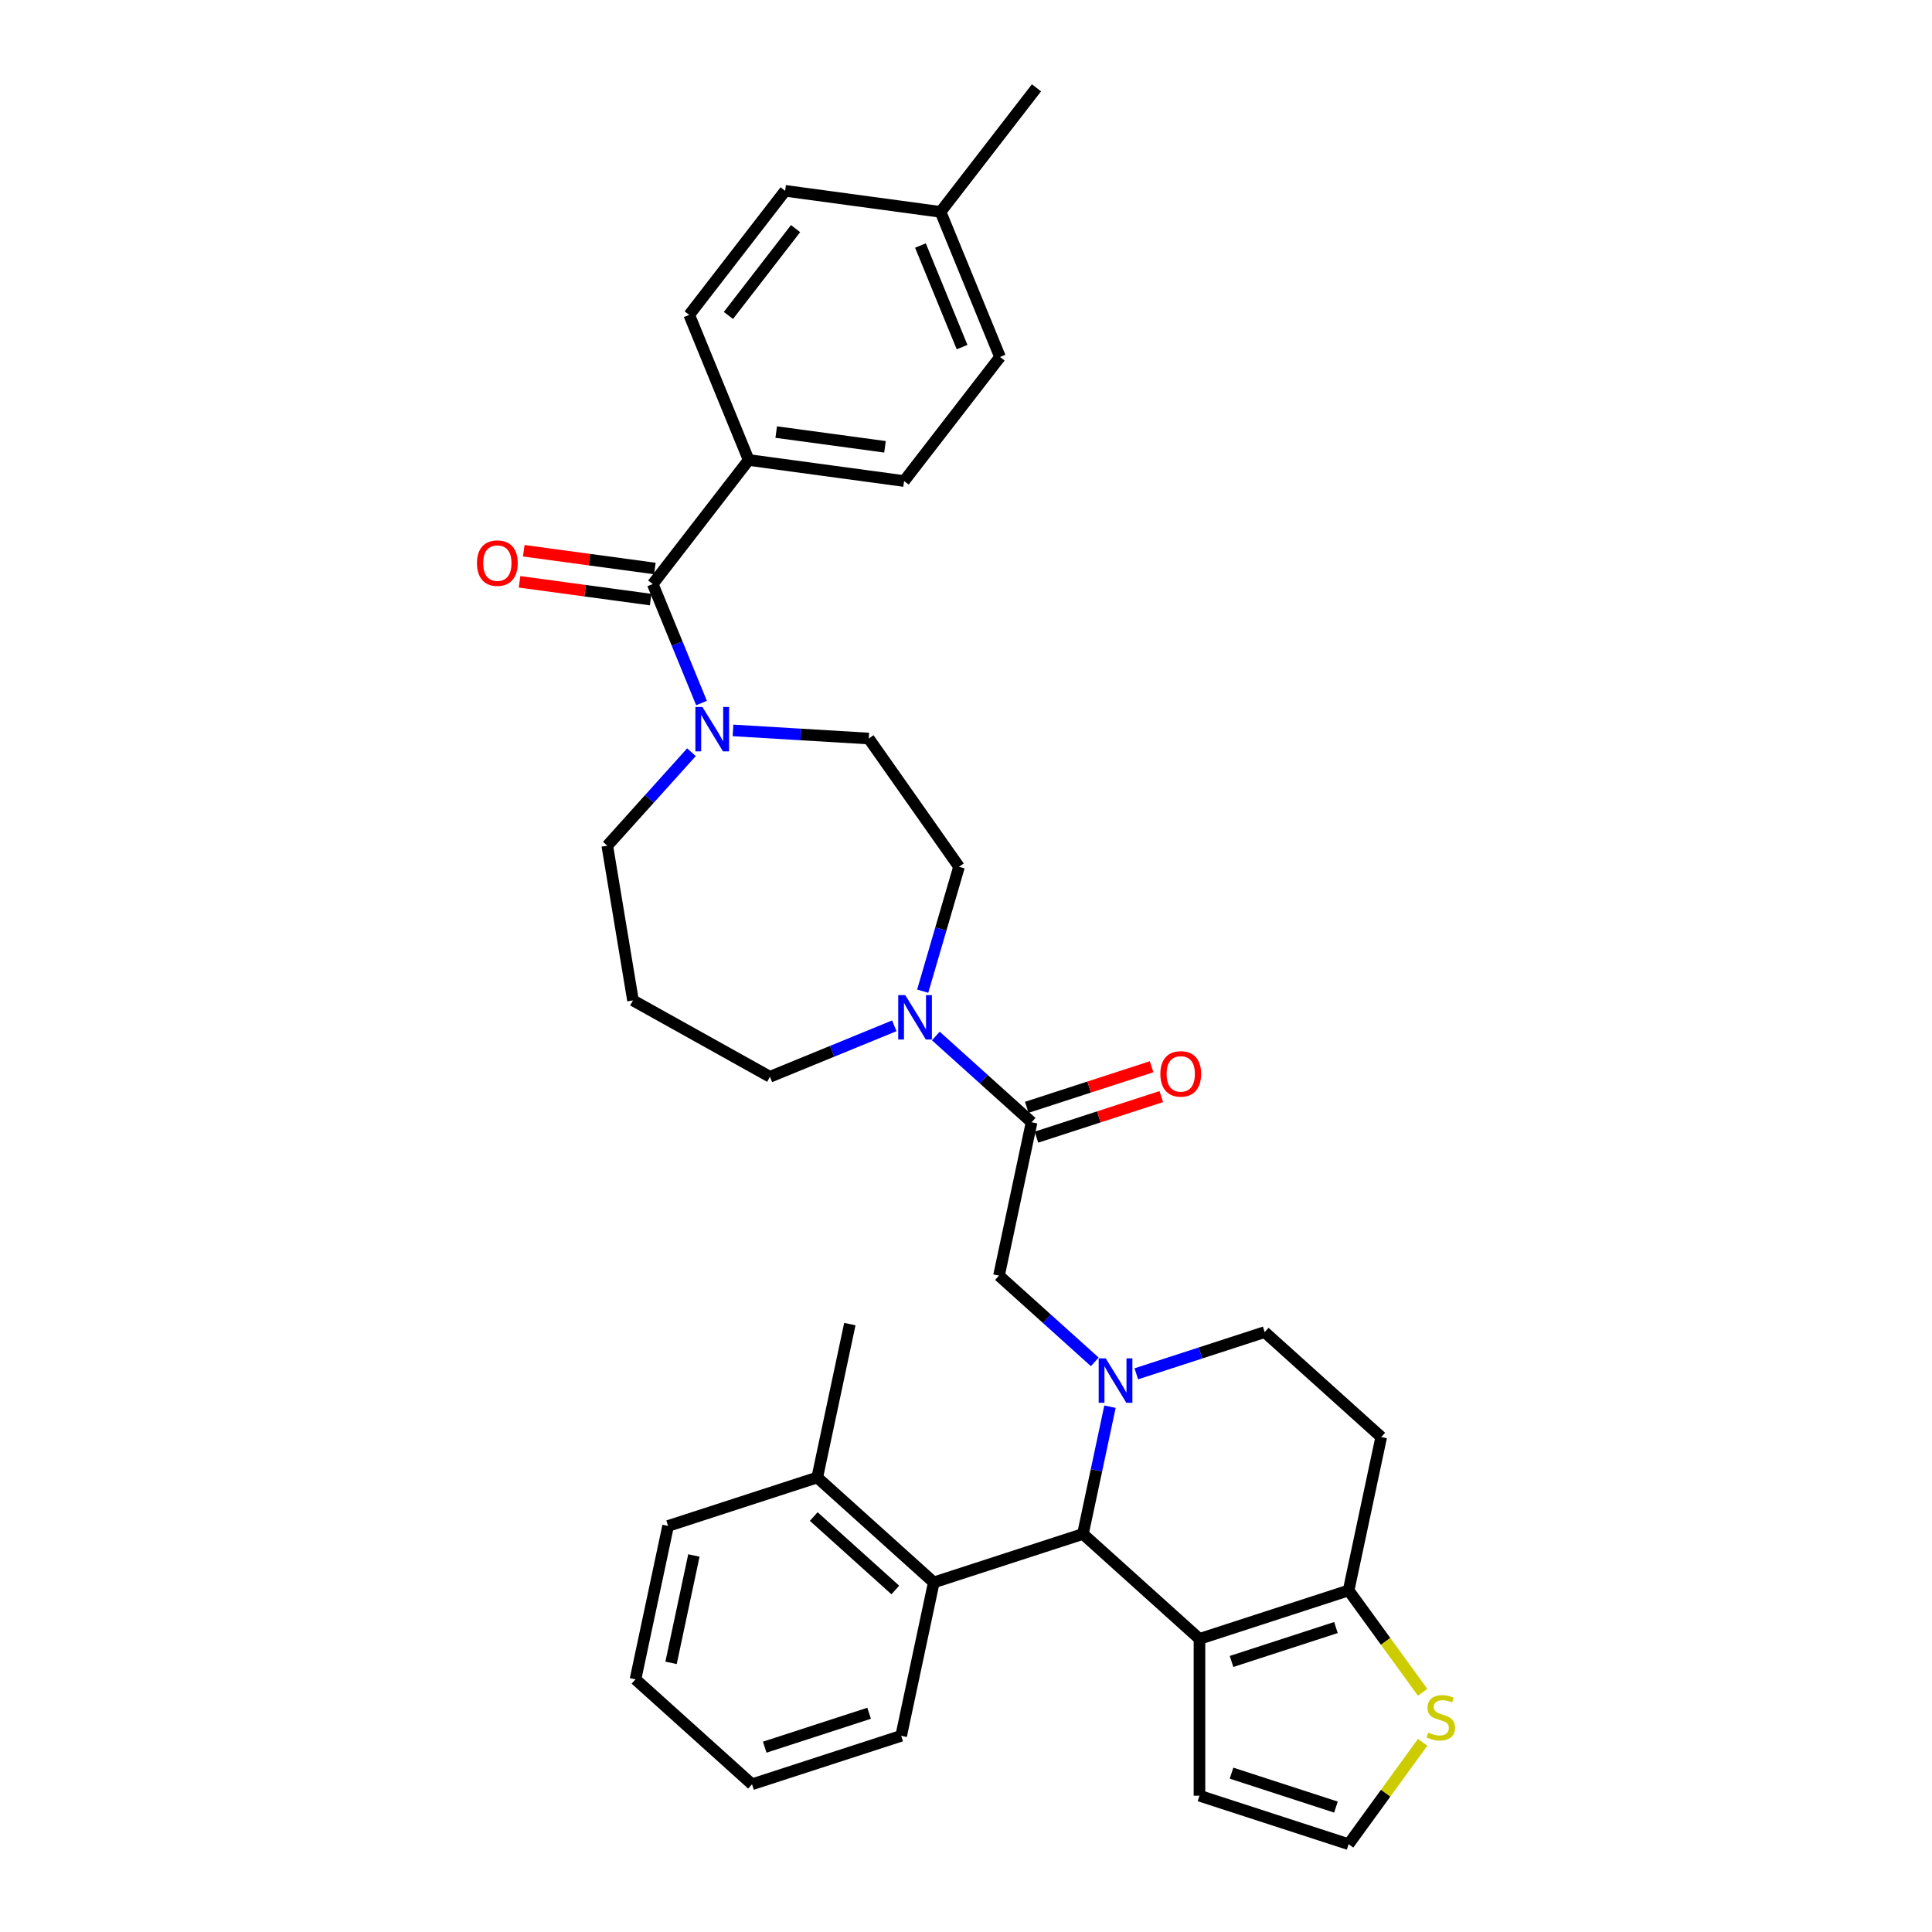 <?xml version='1.0' encoding='iso-8859-1'?>
<svg version='1.1' baseProfile='full'
              xmlns='http://www.w3.org/2000/svg'
                      xmlns:rdkit='http://www.rdkit.org/xml'
                      xmlns:xlink='http://www.w3.org/1999/xlink'
                  xml:space='preserve'
width='1000px' height='1000px' viewBox='0 0 1000 1000'>
<!-- END OF HEADER -->
<rect style='opacity:1.0;fill:#FFFFFF;stroke:none' width='1000' height='1000' x='0' y='0'> </rect>
<path class='bond-0' d='M 387.518,238.091 L 467.954,248.987' style='fill:none;fill-rule:evenodd;stroke:#000000;stroke-width:6px;stroke-linecap:butt;stroke-linejoin:miter;stroke-opacity:1' />
<path class='bond-0' d='M 401.763,223.638 L 458.068,231.265' style='fill:none;fill-rule:evenodd;stroke:#000000;stroke-width:6px;stroke-linecap:butt;stroke-linejoin:miter;stroke-opacity:1' />
<path class='bond-1' d='M 387.518,238.091 L 356.736,162.983' style='fill:none;fill-rule:evenodd;stroke:#000000;stroke-width:6px;stroke-linecap:butt;stroke-linejoin:miter;stroke-opacity:1' />
<path class='bond-2' d='M 387.518,238.091 L 337.864,302.303' style='fill:none;fill-rule:evenodd;stroke:#000000;stroke-width:6px;stroke-linecap:butt;stroke-linejoin:miter;stroke-opacity:1' />
<path class='bond-3' d='M 357.899,389.347 L 336.115,413.54' style='fill:none;fill-rule:evenodd;stroke:#0000FF;stroke-width:6px;stroke-linecap:butt;stroke-linejoin:miter;stroke-opacity:1' />
<path class='bond-3' d='M 336.115,413.54 L 314.332,437.733' style='fill:none;fill-rule:evenodd;stroke:#000000;stroke-width:6px;stroke-linecap:butt;stroke-linejoin:miter;stroke-opacity:1' />
<path class='bond-4' d='M 363.104,363.888 L 350.484,333.095' style='fill:none;fill-rule:evenodd;stroke:#0000FF;stroke-width:6px;stroke-linecap:butt;stroke-linejoin:miter;stroke-opacity:1' />
<path class='bond-4' d='M 350.484,333.095 L 337.864,302.303' style='fill:none;fill-rule:evenodd;stroke:#000000;stroke-width:6px;stroke-linecap:butt;stroke-linejoin:miter;stroke-opacity:1' />
<path class='bond-5' d='M 379.393,378.055 L 414.532,380.16' style='fill:none;fill-rule:evenodd;stroke:#0000FF;stroke-width:6px;stroke-linecap:butt;stroke-linejoin:miter;stroke-opacity:1' />
<path class='bond-5' d='M 414.532,380.16 L 449.672,382.265' style='fill:none;fill-rule:evenodd;stroke:#000000;stroke-width:6px;stroke-linecap:butt;stroke-linejoin:miter;stroke-opacity:1' />
<path class='bond-6' d='M 338.953,294.259 L 305.026,289.663' style='fill:none;fill-rule:evenodd;stroke:#000000;stroke-width:6px;stroke-linecap:butt;stroke-linejoin:miter;stroke-opacity:1' />
<path class='bond-6' d='M 305.026,289.663 L 271.098,285.068' style='fill:none;fill-rule:evenodd;stroke:#FF0000;stroke-width:6px;stroke-linecap:butt;stroke-linejoin:miter;stroke-opacity:1' />
<path class='bond-6' d='M 336.774,310.347 L 302.847,305.751' style='fill:none;fill-rule:evenodd;stroke:#000000;stroke-width:6px;stroke-linecap:butt;stroke-linejoin:miter;stroke-opacity:1' />
<path class='bond-6' d='M 302.847,305.751 L 268.919,301.155' style='fill:none;fill-rule:evenodd;stroke:#FF0000;stroke-width:6px;stroke-linecap:butt;stroke-linejoin:miter;stroke-opacity:1' />
<path class='bond-7' d='M 467.954,248.987 L 517.609,184.775' style='fill:none;fill-rule:evenodd;stroke:#000000;stroke-width:6px;stroke-linecap:butt;stroke-linejoin:miter;stroke-opacity:1' />
<path class='bond-8' d='M 517.609,184.775 L 486.827,109.667' style='fill:none;fill-rule:evenodd;stroke:#000000;stroke-width:6px;stroke-linecap:butt;stroke-linejoin:miter;stroke-opacity:1' />
<path class='bond-8' d='M 497.97,179.665 L 476.422,127.089' style='fill:none;fill-rule:evenodd;stroke:#000000;stroke-width:6px;stroke-linecap:butt;stroke-linejoin:miter;stroke-opacity:1' />
<path class='bond-9' d='M 560.523,793.977 L 620.845,848.291' style='fill:none;fill-rule:evenodd;stroke:#000000;stroke-width:6px;stroke-linecap:butt;stroke-linejoin:miter;stroke-opacity:1' />
<path class='bond-10' d='M 560.523,793.977 L 567.524,761.04' style='fill:none;fill-rule:evenodd;stroke:#000000;stroke-width:6px;stroke-linecap:butt;stroke-linejoin:miter;stroke-opacity:1' />
<path class='bond-10' d='M 567.524,761.04 L 574.525,728.103' style='fill:none;fill-rule:evenodd;stroke:#0000FF;stroke-width:6px;stroke-linecap:butt;stroke-linejoin:miter;stroke-opacity:1' />
<path class='bond-11' d='M 560.523,793.977 L 483.325,819.06' style='fill:none;fill-rule:evenodd;stroke:#000000;stroke-width:6px;stroke-linecap:butt;stroke-linejoin:miter;stroke-opacity:1' />
<path class='bond-12' d='M 588.147,711.088 L 621.372,700.292' style='fill:none;fill-rule:evenodd;stroke:#0000FF;stroke-width:6px;stroke-linecap:butt;stroke-linejoin:miter;stroke-opacity:1' />
<path class='bond-12' d='M 621.372,700.292 L 654.598,689.497' style='fill:none;fill-rule:evenodd;stroke:#000000;stroke-width:6px;stroke-linecap:butt;stroke-linejoin:miter;stroke-opacity:1' />
<path class='bond-13' d='M 566.653,704.903 L 541.865,682.584' style='fill:none;fill-rule:evenodd;stroke:#0000FF;stroke-width:6px;stroke-linecap:butt;stroke-linejoin:miter;stroke-opacity:1' />
<path class='bond-13' d='M 541.865,682.584 L 517.078,660.266' style='fill:none;fill-rule:evenodd;stroke:#000000;stroke-width:6px;stroke-linecap:butt;stroke-linejoin:miter;stroke-opacity:1' />
<path class='bond-14' d='M 654.598,689.497 L 714.92,743.811' style='fill:none;fill-rule:evenodd;stroke:#000000;stroke-width:6px;stroke-linecap:butt;stroke-linejoin:miter;stroke-opacity:1' />
<path class='bond-15' d='M 714.92,743.811 L 698.044,823.208' style='fill:none;fill-rule:evenodd;stroke:#000000;stroke-width:6px;stroke-linecap:butt;stroke-linejoin:miter;stroke-opacity:1' />
<path class='bond-16' d='M 620.845,848.291 L 698.044,823.208' style='fill:none;fill-rule:evenodd;stroke:#000000;stroke-width:6px;stroke-linecap:butt;stroke-linejoin:miter;stroke-opacity:1' />
<path class='bond-16' d='M 637.442,859.968 L 691.48,842.41' style='fill:none;fill-rule:evenodd;stroke:#000000;stroke-width:6px;stroke-linecap:butt;stroke-linejoin:miter;stroke-opacity:1' />
<path class='bond-17' d='M 620.845,848.291 L 620.845,929.462' style='fill:none;fill-rule:evenodd;stroke:#000000;stroke-width:6px;stroke-linecap:butt;stroke-linejoin:miter;stroke-opacity:1' />
<path class='bond-18' d='M 698.044,823.208 L 717.199,849.574' style='fill:none;fill-rule:evenodd;stroke:#000000;stroke-width:6px;stroke-linecap:butt;stroke-linejoin:miter;stroke-opacity:1' />
<path class='bond-18' d='M 717.199,849.574 L 736.355,875.939' style='fill:none;fill-rule:evenodd;stroke:#CCCC00;stroke-width:6px;stroke-linecap:butt;stroke-linejoin:miter;stroke-opacity:1' />
<path class='bond-19' d='M 736.355,901.814 L 717.199,928.18' style='fill:none;fill-rule:evenodd;stroke:#CCCC00;stroke-width:6px;stroke-linecap:butt;stroke-linejoin:miter;stroke-opacity:1' />
<path class='bond-19' d='M 717.199,928.18 L 698.044,954.545' style='fill:none;fill-rule:evenodd;stroke:#000000;stroke-width:6px;stroke-linecap:butt;stroke-linejoin:miter;stroke-opacity:1' />
<path class='bond-20' d='M 698.044,954.545 L 620.845,929.462' style='fill:none;fill-rule:evenodd;stroke:#000000;stroke-width:6px;stroke-linecap:butt;stroke-linejoin:miter;stroke-opacity:1' />
<path class='bond-20' d='M 691.48,935.343 L 637.442,917.785' style='fill:none;fill-rule:evenodd;stroke:#000000;stroke-width:6px;stroke-linecap:butt;stroke-linejoin:miter;stroke-opacity:1' />
<path class='bond-21' d='M 327.629,517.807 L 398.525,557.337' style='fill:none;fill-rule:evenodd;stroke:#000000;stroke-width:6px;stroke-linecap:butt;stroke-linejoin:miter;stroke-opacity:1' />
<path class='bond-22' d='M 327.629,517.807 L 314.332,437.733' style='fill:none;fill-rule:evenodd;stroke:#000000;stroke-width:6px;stroke-linecap:butt;stroke-linejoin:miter;stroke-opacity:1' />
<path class='bond-23' d='M 517.078,660.266 L 533.954,580.868' style='fill:none;fill-rule:evenodd;stroke:#000000;stroke-width:6px;stroke-linecap:butt;stroke-linejoin:miter;stroke-opacity:1' />
<path class='bond-24' d='M 533.954,580.868 L 509.167,558.55' style='fill:none;fill-rule:evenodd;stroke:#000000;stroke-width:6px;stroke-linecap:butt;stroke-linejoin:miter;stroke-opacity:1' />
<path class='bond-24' d='M 509.167,558.55 L 484.38,536.231' style='fill:none;fill-rule:evenodd;stroke:#0000FF;stroke-width:6px;stroke-linecap:butt;stroke-linejoin:miter;stroke-opacity:1' />
<path class='bond-25' d='M 536.463,588.588 L 568.771,578.091' style='fill:none;fill-rule:evenodd;stroke:#000000;stroke-width:6px;stroke-linecap:butt;stroke-linejoin:miter;stroke-opacity:1' />
<path class='bond-25' d='M 568.771,578.091 L 601.079,567.593' style='fill:none;fill-rule:evenodd;stroke:#FF0000;stroke-width:6px;stroke-linecap:butt;stroke-linejoin:miter;stroke-opacity:1' />
<path class='bond-25' d='M 531.446,573.149 L 563.754,562.651' style='fill:none;fill-rule:evenodd;stroke:#000000;stroke-width:6px;stroke-linecap:butt;stroke-linejoin:miter;stroke-opacity:1' />
<path class='bond-25' d='M 563.754,562.651 L 596.063,552.153' style='fill:none;fill-rule:evenodd;stroke:#FF0000;stroke-width:6px;stroke-linecap:butt;stroke-linejoin:miter;stroke-opacity:1' />
<path class='bond-26' d='M 462.885,530.959 L 430.705,544.148' style='fill:none;fill-rule:evenodd;stroke:#0000FF;stroke-width:6px;stroke-linecap:butt;stroke-linejoin:miter;stroke-opacity:1' />
<path class='bond-26' d='M 430.705,544.148 L 398.525,557.337' style='fill:none;fill-rule:evenodd;stroke:#000000;stroke-width:6px;stroke-linecap:butt;stroke-linejoin:miter;stroke-opacity:1' />
<path class='bond-27' d='M 477.583,513.031 L 486.989,480.836' style='fill:none;fill-rule:evenodd;stroke:#0000FF;stroke-width:6px;stroke-linecap:butt;stroke-linejoin:miter;stroke-opacity:1' />
<path class='bond-27' d='M 486.989,480.836 L 496.395,448.64' style='fill:none;fill-rule:evenodd;stroke:#000000;stroke-width:6px;stroke-linecap:butt;stroke-linejoin:miter;stroke-opacity:1' />
<path class='bond-28' d='M 483.325,819.06 L 423.003,764.746' style='fill:none;fill-rule:evenodd;stroke:#000000;stroke-width:6px;stroke-linecap:butt;stroke-linejoin:miter;stroke-opacity:1' />
<path class='bond-28' d='M 463.414,822.978 L 421.189,784.958' style='fill:none;fill-rule:evenodd;stroke:#000000;stroke-width:6px;stroke-linecap:butt;stroke-linejoin:miter;stroke-opacity:1' />
<path class='bond-29' d='M 483.325,819.06 L 466.449,898.458' style='fill:none;fill-rule:evenodd;stroke:#000000;stroke-width:6px;stroke-linecap:butt;stroke-linejoin:miter;stroke-opacity:1' />
<path class='bond-30' d='M 423.003,764.746 L 439.88,685.349' style='fill:none;fill-rule:evenodd;stroke:#000000;stroke-width:6px;stroke-linecap:butt;stroke-linejoin:miter;stroke-opacity:1' />
<path class='bond-31' d='M 423.003,764.746 L 345.805,789.83' style='fill:none;fill-rule:evenodd;stroke:#000000;stroke-width:6px;stroke-linecap:butt;stroke-linejoin:miter;stroke-opacity:1' />
<path class='bond-32' d='M 466.449,898.458 L 389.25,923.541' style='fill:none;fill-rule:evenodd;stroke:#000000;stroke-width:6px;stroke-linecap:butt;stroke-linejoin:miter;stroke-opacity:1' />
<path class='bond-32' d='M 449.852,886.78 L 395.814,904.339' style='fill:none;fill-rule:evenodd;stroke:#000000;stroke-width:6px;stroke-linecap:butt;stroke-linejoin:miter;stroke-opacity:1' />
<path class='bond-33' d='M 345.805,789.83 L 328.929,869.227' style='fill:none;fill-rule:evenodd;stroke:#000000;stroke-width:6px;stroke-linecap:butt;stroke-linejoin:miter;stroke-opacity:1' />
<path class='bond-33' d='M 359.153,805.114 L 347.339,860.693' style='fill:none;fill-rule:evenodd;stroke:#000000;stroke-width:6px;stroke-linecap:butt;stroke-linejoin:miter;stroke-opacity:1' />
<path class='bond-34' d='M 389.25,923.541 L 328.929,869.227' style='fill:none;fill-rule:evenodd;stroke:#000000;stroke-width:6px;stroke-linecap:butt;stroke-linejoin:miter;stroke-opacity:1' />
<path class='bond-35' d='M 496.395,448.64 L 449.672,382.265' style='fill:none;fill-rule:evenodd;stroke:#000000;stroke-width:6px;stroke-linecap:butt;stroke-linejoin:miter;stroke-opacity:1' />
<path class='bond-36' d='M 486.827,109.667 L 406.39,98.771' style='fill:none;fill-rule:evenodd;stroke:#000000;stroke-width:6px;stroke-linecap:butt;stroke-linejoin:miter;stroke-opacity:1' />
<path class='bond-37' d='M 486.827,109.667 L 536.481,45.455' style='fill:none;fill-rule:evenodd;stroke:#000000;stroke-width:6px;stroke-linecap:butt;stroke-linejoin:miter;stroke-opacity:1' />
<path class='bond-38' d='M 406.39,98.771 L 356.736,162.983' style='fill:none;fill-rule:evenodd;stroke:#000000;stroke-width:6px;stroke-linecap:butt;stroke-linejoin:miter;stroke-opacity:1' />
<path class='bond-38' d='M 411.784,118.333 L 377.026,163.282' style='fill:none;fill-rule:evenodd;stroke:#000000;stroke-width:6px;stroke-linecap:butt;stroke-linejoin:miter;stroke-opacity:1' />
<path  class='atom-1' d='M 363.565 365.917
L 371.097 378.093
Q 371.844 379.294, 373.045 381.469
Q 374.247 383.645, 374.312 383.775
L 374.312 365.917
L 377.364 365.917
L 377.364 388.905
L 374.214 388.905
L 366.13 375.593
Q 365.188 374.034, 364.181 372.248
Q 363.207 370.463, 362.915 369.911
L 362.915 388.905
L 359.928 388.905
L 359.928 365.917
L 363.565 365.917
' fill='#0000FF'/>
<path  class='atom-3' d='M 246.875 291.472
Q 246.875 285.952, 249.602 282.868
Q 252.33 279.783, 257.427 279.783
Q 262.525 279.783, 265.252 282.868
Q 267.979 285.952, 267.979 291.472
Q 267.979 297.057, 265.22 300.238
Q 262.46 303.388, 257.427 303.388
Q 252.362 303.388, 249.602 300.238
Q 246.875 297.089, 246.875 291.472
M 257.427 300.79
Q 260.934 300.79, 262.817 298.453
Q 264.733 296.082, 264.733 291.472
Q 264.733 286.959, 262.817 284.686
Q 260.934 282.381, 257.427 282.381
Q 253.921 282.381, 252.005 284.654
Q 250.122 286.926, 250.122 291.472
Q 250.122 296.115, 252.005 298.453
Q 253.921 300.79, 257.427 300.79
' fill='#FF0000'/>
<path  class='atom-7' d='M 572.318 703.086
L 579.851 715.262
Q 580.598 716.463, 581.799 718.638
Q 583.001 720.814, 583.066 720.944
L 583.066 703.086
L 586.118 703.086
L 586.118 726.074
L 582.968 726.074
L 574.883 712.762
Q 573.942 711.203, 572.935 709.417
Q 571.961 707.632, 571.669 707.08
L 571.669 726.074
L 568.682 726.074
L 568.682 703.086
L 572.318 703.086
' fill='#0000FF'/>
<path  class='atom-12' d='M 739.261 896.767
Q 739.521 896.864, 740.592 897.318
Q 741.664 897.773, 742.833 898.065
Q 744.034 898.325, 745.203 898.325
Q 747.378 898.325, 748.644 897.286
Q 749.911 896.215, 749.911 894.364
Q 749.911 893.098, 749.261 892.318
Q 748.644 891.539, 747.67 891.117
Q 746.696 890.695, 745.073 890.208
Q 743.027 889.591, 741.794 889.007
Q 740.592 888.422, 739.716 887.188
Q 738.871 885.955, 738.871 883.877
Q 738.871 880.987, 740.819 879.201
Q 742.8 877.415, 746.696 877.415
Q 749.359 877.415, 752.378 878.682
L 751.631 881.182
Q 748.872 880.045, 746.794 880.045
Q 744.553 880.045, 743.32 880.987
Q 742.086 881.896, 742.118 883.487
Q 742.118 884.721, 742.735 885.467
Q 743.384 886.214, 744.294 886.636
Q 745.235 887.058, 746.794 887.545
Q 748.872 888.195, 750.105 888.844
Q 751.339 889.494, 752.216 890.825
Q 753.125 892.124, 753.125 894.364
Q 753.125 897.546, 750.982 899.267
Q 748.872 900.955, 745.333 900.955
Q 743.287 900.955, 741.729 900.5
Q 740.203 900.078, 738.384 899.332
L 739.261 896.767
' fill='#CCCC00'/>
<path  class='atom-18' d='M 468.551 515.061
L 476.084 527.236
Q 476.831 528.438, 478.032 530.613
Q 479.233 532.788, 479.298 532.918
L 479.298 515.061
L 482.35 515.061
L 482.35 538.048
L 479.201 538.048
L 471.116 524.736
Q 470.175 523.178, 469.168 521.392
Q 468.194 519.606, 467.902 519.054
L 467.902 538.048
L 464.915 538.048
L 464.915 515.061
L 468.551 515.061
' fill='#0000FF'/>
<path  class='atom-19' d='M 600.6 555.85
Q 600.6 550.331, 603.328 547.246
Q 606.055 544.162, 611.153 544.162
Q 616.25 544.162, 618.978 547.246
Q 621.705 550.331, 621.705 555.85
Q 621.705 561.435, 618.945 564.617
Q 616.185 567.766, 611.153 567.766
Q 606.088 567.766, 603.328 564.617
Q 600.6 561.467, 600.6 555.85
M 611.153 565.169
Q 614.659 565.169, 616.542 562.831
Q 618.458 560.461, 618.458 555.85
Q 618.458 551.337, 616.542 549.064
Q 614.659 546.759, 611.153 546.759
Q 607.646 546.759, 605.73 549.032
Q 603.847 551.305, 603.847 555.85
Q 603.847 560.493, 605.73 562.831
Q 607.646 565.169, 611.153 565.169
' fill='#FF0000'/>
</svg>
